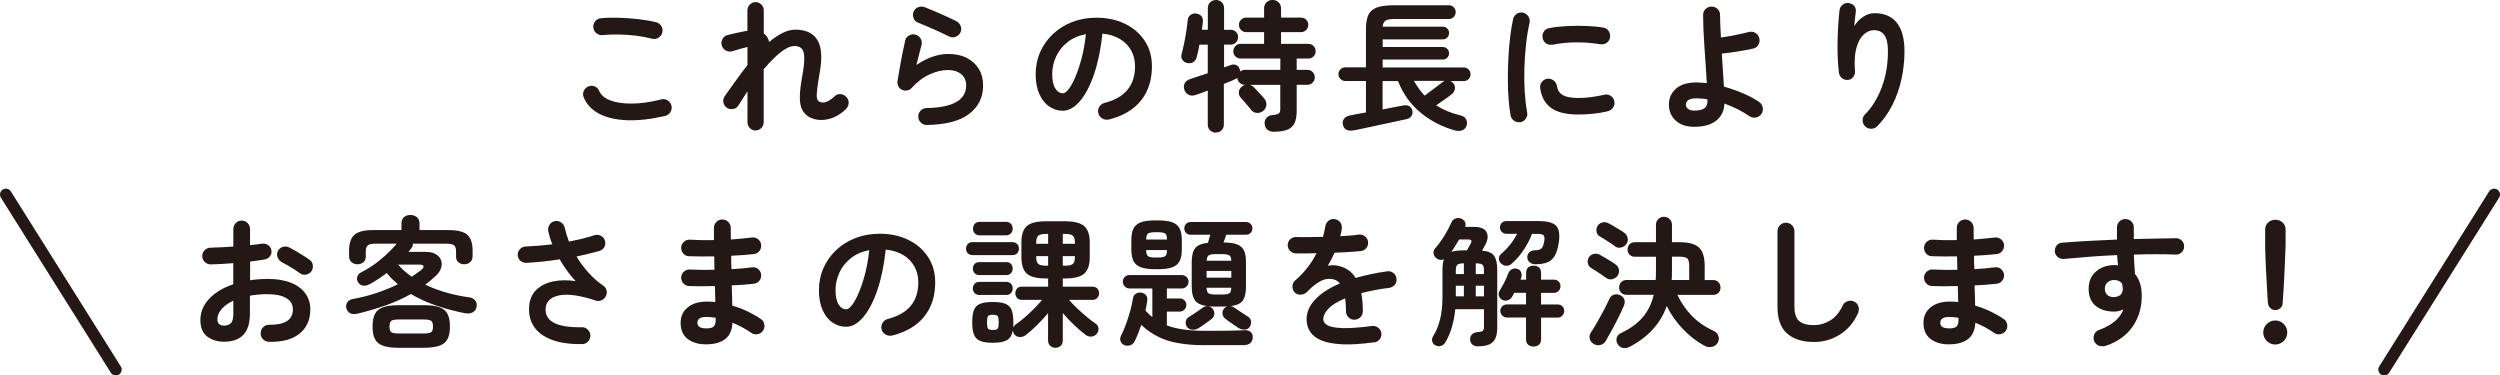 <?xml version="1.0" encoding="UTF-8"?>
<svg id="_レイヤー_2" data-name="レイヤー 2" xmlns="http://www.w3.org/2000/svg" viewBox="0 0 424.83 63.8">
  <defs>
    <style>
      .cls-1 {
        fill: #231815;
        stroke-width: 0px;
      }

      .cls-2 {
        fill: none;
        stroke: #231815;
        stroke-linecap: round;
        stroke-miterlimit: 10;
        stroke-width: 2px;
      }
    </style>
  </defs>
  <g id="_レイヤー_1-2" data-name="レイヤー 1">
    <g>
      <g>
        <path class="cls-1" d="M113.03,19.7c-2.42.56-4.57.8-6.47.73-1.9-.07-3.47-.44-4.73-1.09-1.26-.66-2.13-1.58-2.63-2.78-.16-.37-.16-.74,0-1.1.16-.37.42-.62.79-.77.37-.16.73-.16,1.09,0,.36.16.61.42.76.79.3.69.93,1.22,1.87,1.58s2.16.55,3.64.54c1.48,0,3.16-.24,5.03-.71.38-.1.74-.04,1.08.18s.55.52.65.9c.08.38.02.74-.19,1.08s-.5.55-.89.65ZM110.82,6.58c-.86-.22-1.79-.4-2.77-.52-.98-.12-1.96-.19-2.92-.2-.96-.02-1.86.02-2.69.1-.4.05-.76-.05-1.07-.29s-.49-.56-.54-.96c-.05-.4.05-.76.29-1.07.24-.31.56-.49.96-.54.96-.1,2.02-.12,3.17-.08,1.15.04,2.28.12,3.37.25,1.1.13,2.05.3,2.87.5.38.11.68.33.89.66.21.33.26.68.17,1.07-.08.38-.29.68-.64.9-.34.22-.71.28-1.09.18Z"/>
        <path class="cls-1" d="M128.41,22.18c-.38,0-.71-.14-.98-.41-.27-.27-.41-.6-.41-.98v-5.28c-.27.42-.54.83-.8,1.24-.26.41-.51.8-.73,1.16-.21.34-.51.54-.9.61-.39.07-.75,0-1.07-.2-.32-.22-.52-.53-.59-.92-.07-.39,0-.75.23-1.07.46-.62,1.03-1.41,1.69-2.36.66-.95,1.39-1.92,2.17-2.92v-3.07s-.1.03-.17.04c-.06,0-.13.03-.19.06-.18.03-.43.1-.76.19s-.64.19-.94.28c-.3.09-.5.15-.61.18-.38.08-.74.02-1.08-.19-.34-.21-.55-.51-.65-.91-.08-.38-.01-.74.2-1.08.22-.34.52-.54.9-.62.14-.03.37-.08.67-.16s.63-.14.97-.22c.34-.07.64-.13.88-.18.26-.06.51-.11.77-.14V1.75c0-.38.14-.71.41-.98s.6-.41.98-.41.71.14.98.41c.27.27.41.6.41.98v3.94c.27.18.5.43.67.77.11.19.19.42.24.67.75-.62,1.5-1.13,2.24-1.51.74-.38,1.48-.58,2.22-.58,1.78,0,3.02.59,3.74,1.76.72,1.18.85,3.05.38,5.63-.18,1.02-.3,1.84-.38,2.46-.08.62-.12,1.08-.11,1.4,0,.32.05.54.12.67.07.13.17.23.3.31.37.19.78.2,1.22.04.45-.17.92-.49,1.42-.97.29-.27.63-.38,1.03-.34s.73.22.98.53c.27.3.39.65.35,1.04-.04.39-.2.72-.49,1-.98.93-2.03,1.5-3.17,1.72s-2.16.08-3.07-.42c-.54-.32-.94-.75-1.2-1.3-.26-.54-.38-1.27-.36-2.18s.15-2.07.41-3.48.37-2.48.34-3.2c-.03-.73-.19-1.22-.47-1.49-.28-.26-.68-.4-1.19-.4-.48,0-1.01.18-1.58.53-.58.35-1.17.82-1.79,1.42-.62.59-1.24,1.26-1.86,1.99v9.02c0,.38-.14.71-.41.98s-.6.41-.98.41Z"/>
        <path class="cls-1" d="M157.5,21.24c-.4,0-.74-.14-1.02-.41-.28-.27-.43-.61-.44-1.01,0-.4.14-.74.41-1.02.27-.28.61-.43,1.01-.44,4.48-.08,6.72-1.36,6.72-3.84,0-.82-.28-1.46-.84-1.92-.56-.46-1.3-.7-2.23-.7-1.02,0-2.08.25-3.18.76-1.1.5-2.09,1.26-2.99,2.27-.21.24-.48.39-.8.44-.33.06-.63.01-.9-.13-.27-.13-.47-.33-.6-.61-.13-.28-.17-.57-.12-.88.11-.67.24-1.4.37-2.18.14-.78.28-1.58.44-2.39.16-.81.32-1.56.48-2.24.08-.4.29-.7.64-.9s.71-.25,1.09-.16c.38.1.68.32.89.66s.26.71.17,1.09c-.11.45-.24.96-.4,1.55-.15.58-.31,1.2-.47,1.86,1.84-1.25,3.66-1.87,5.45-1.87,1.18,0,2.22.22,3.1.67.88.45,1.56,1.07,2.05,1.87.49.8.73,1.74.73,2.81,0,2-.78,3.61-2.35,4.82-1.57,1.22-3.97,1.85-7.2,1.9ZM161.34,6.22c-.51-.26-1.09-.53-1.74-.83-.65-.3-1.3-.58-1.94-.86-.65-.28-1.22-.52-1.72-.71-.35-.14-.59-.41-.72-.79-.13-.38-.11-.75.05-1.1.18-.37.45-.61.82-.73.37-.12.74-.11,1.1.04.53.21,1.1.44,1.72.71.62.26,1.24.54,1.86.82s1.19.55,1.7.8c.35.18.6.44.76.8.15.36.16.72.01,1.09-.16.35-.42.61-.79.77-.37.16-.74.16-1.1,0Z"/>
        <path class="cls-1" d="M188.44,20.3c-.4.1-.78.04-1.13-.17-.35-.21-.58-.5-.67-.89-.1-.38-.04-.75.17-1.09s.5-.56.89-.66c1.78-.46,3.08-1.22,3.92-2.26s1.26-2.36,1.26-3.96c0-1.01-.22-1.91-.67-2.71s-1.08-1.45-1.91-1.94-1.81-.8-2.96-.91c-.29,2.69-.77,5.01-1.45,6.97-.68,1.96-1.48,3.47-2.4,4.54-.92,1.06-1.88,1.6-2.89,1.6-.85,0-1.62-.25-2.33-.74s-1.26-1.21-1.67-2.14c-.41-.93-.61-2.04-.61-3.34s.25-2.57.76-3.73,1.22-2.18,2.15-3.06c.93-.88,2.02-1.57,3.28-2.06s2.64-.74,4.14-.74c1.82,0,3.44.35,4.86,1.04s2.53,1.66,3.35,2.9c.82,1.24,1.22,2.68,1.22,4.33,0,2.32-.62,4.25-1.86,5.8s-3.05,2.62-5.44,3.23ZM180.61,15.86c.29,0,.62-.24,1-.73.38-.49.76-1.18,1.14-2.08.38-.9.74-1.96,1.06-3.18.32-1.22.56-2.58.72-4.07-1.25.24-2.3.7-3.14,1.38-.85.68-1.49,1.49-1.92,2.42-.43.94-.66,1.92-.67,2.94,0,1.09.17,1.91.52,2.47.34.56.78.84,1.31.84Z"/>
        <path class="cls-1" d="M206.63,22.54c-.38,0-.71-.12-.98-.37-.27-.25-.41-.58-.41-1v-5.78c-.38.14-.74.28-1.08.41s-.63.23-.89.31c-.5.18-.92.18-1.28,0-.36-.18-.6-.46-.73-.86-.13-.42-.1-.79.07-1.12s.5-.56.96-.71c.8-.26,1.78-.58,2.95-.98v-4.85h-1.42c-.06.4-.14.78-.22,1.15s-.16.69-.24.96c-.11.4-.31.69-.6.86-.29.18-.63.22-1.03.14-.34-.06-.6-.24-.8-.53s-.24-.62-.13-1.01c.14-.51.28-1.11.42-1.79.14-.68.26-1.37.37-2.08.11-.7.19-1.33.24-1.87.03-.38.19-.68.47-.88.28-.2.6-.28.95-.25.37.05.66.19.88.42.22.23.31.56.28.97-.02.21-.04.42-.07.65-.03.22-.06.46-.1.72h1.01V1.39c0-.42.14-.75.41-1.01.27-.26.6-.38.98-.38s.71.13.97.38.4.59.4,1.01v3.67h1.13c.35,0,.65.12.89.36s.36.54.36.89-.12.65-.36.9-.54.37-.89.37h-1.13v3.86c.22-.08.43-.15.61-.2s.36-.12.52-.18c.32-.13.63-.13.92-.01.3.12.5.36.61.73.03.06.06.13.07.19.02.06.02.13.02.19.24-.19.5-.29.79-.29h6.02v-1.92h-6.74c-.35,0-.65-.12-.89-.36-.24-.24-.36-.54-.36-.89s.12-.63.36-.88.54-.37.89-.37h3.98v-1.99h-3.02c-.35,0-.65-.12-.89-.36-.24-.24-.36-.54-.36-.89s.12-.62.36-.86c.24-.24.54-.36.89-.36h3.02v-1.56c0-.43.14-.78.42-1.04.28-.26.62-.4,1.02-.4s.74.13,1.02.4c.28.26.42.61.42,1.04v1.56h3.38c.35,0,.65.12.89.36s.36.53.36.86c0,.35-.12.65-.36.89-.24.24-.54.36-.89.36h-3.38v1.99h4.63c.35,0,.65.12.89.37.24.25.36.54.36.88,0,.35-.12.65-.36.89s-.54.36-.89.36h-1.97v1.92h1.82c.35,0,.65.12.89.37s.36.55.36.9-.12.65-.36.9-.54.37-.89.37h-1.82v4.37c0,.91-.12,1.63-.37,2.15-.25.52-.66.89-1.24,1.12-.58.22-1.36.34-2.35.34-.4,0-.74-.12-1.03-.36s-.44-.58-.46-1.03c-.02-.4.1-.73.35-1s.57-.41.97-.44c.58-.06.94-.16,1.1-.29.16-.13.24-.38.24-.77v-4.08h-5.14c.24.08.45.21.62.38.13.13.31.32.54.56.23.25.47.5.71.76s.42.46.55.62c.27.34.39.7.36,1.09-.03.39-.21.72-.53,1-.3.26-.66.38-1.06.36-.4-.02-.73-.18-.98-.48-.11-.16-.28-.38-.52-.65-.23-.27-.46-.54-.7-.82-.23-.27-.41-.47-.54-.6-.26-.27-.37-.6-.35-.97.02-.38.18-.68.47-.92.14-.14.34-.26.58-.34h-.05c-.34,0-.62-.11-.86-.34-.24-.22-.38-.5-.41-.82-.05.03-.1.07-.17.11-.06.04-.14.08-.22.11-.24.11-.52.24-.85.37-.33.14-.68.28-1.04.42v6.89c0,.42-.13.75-.4,1s-.59.37-.97.37Z"/>
        <path class="cls-1" d="M229.98,22.15c-.46.1-.86.06-1.19-.11s-.53-.48-.61-.95c-.06-.38.03-.71.28-.98.25-.27.58-.44,1-.5.11-.03.42-.1.91-.19.5-.1,1.08-.2,1.75-.31v-5.35h-3.53c-.3,0-.57-.11-.8-.34-.23-.22-.35-.5-.35-.82s.12-.59.35-.82c.23-.22.5-.34.8-.34h3.53v-6.48c0-1.02.14-1.83.41-2.42.27-.59.76-1.02,1.46-1.27.7-.26,1.7-.38,2.98-.38h9.24c.32,0,.59.11.82.34s.34.5.34.82-.11.6-.34.83c-.22.23-.5.35-.82.35h-9.24c-.74,0-1.24.09-1.52.28-.28.18-.44.52-.49,1.02h10.2c.3,0,.56.1.77.31s.31.46.31.77-.1.56-.31.77-.46.31-.77.31h-10.2v1.3h10.2c.3,0,.56.1.77.31s.31.46.31.74c0,.3-.1.56-.31.77s-.46.31-.77.31h-10.2v1.34h13.78c.32,0,.59.11.82.34.22.22.34.5.34.82s-.11.59-.34.82-.5.34-.82.34h-2.26c.21.1.38.22.5.38.22.29.31.61.25.96-.06.35-.22.64-.49.86-.3.24-.72.54-1.25.91-.53.37-1.01.7-1.44,1.01.59.38,1.23.72,1.92,1,.69.28,1.42.52,2.21.71.48.11.8.34.97.68.17.34.19.71.06,1.09-.14.4-.41.66-.79.78s-.79.12-1.22-.01c-2.18-.61-4.11-1.62-5.81-3.02-1.7-1.41-2.97-3.19-3.82-5.35h-2.62v4.82c.88-.18,1.66-.33,2.34-.46.68-.13,1.08-.2,1.19-.22.4-.08.73-.04,1,.12.26.16.44.41.52.74.08.37.03.68-.16.95-.18.26-.47.44-.85.52-.1.02-.36.07-.8.17-.44.1-.98.21-1.62.35s-1.32.28-2.04.44c-.72.16-1.4.31-2.05.44-.65.14-1.2.25-1.64.35-.45.1-.73.15-.84.17ZM242.08,16.25c.27-.21.61-.46,1.02-.76s.8-.59,1.18-.88.66-.5.85-.65c.14-.11.26-.18.34-.22h-5.21c.27.46.56.9.85,1.32s.62.81.97,1.18Z"/>
        <path class="cls-1" d="M258.37,20.76c-.4.06-.76-.02-1.08-.24-.32-.22-.52-.53-.6-.91-.14-.82-.26-1.76-.34-2.84s-.12-2.22-.12-3.42.03-2.41.1-3.62c.06-1.22.16-2.38.3-3.49.14-1.11.3-2.11.49-2.99.08-.38.29-.68.62-.9s.7-.28,1.08-.2c.38.1.68.31.9.64s.28.69.2,1.09c-.26,1.14-.46,2.37-.6,3.7-.14,1.33-.24,2.68-.28,4.04-.04,1.37-.02,2.7.06,3.98s.22,2.46.41,3.52c.08.38,0,.74-.23,1.06-.23.32-.54.52-.92.6ZM268.21,19.46c-2.08,0-3.63-.38-4.64-1.13-1.02-.75-1.63-1.86-1.84-3.31-.06-.38.02-.74.25-1.06.23-.32.55-.51.95-.58.38-.05.74.04,1.06.28.32.23.51.55.58.95.1.69.42,1.2.98,1.54.56.34,1.47.5,2.74.5s2.65-.18,4.34-.55c.38-.1.74-.03,1.08.19.34.22.54.53.62.91s0,.74-.22,1.07-.53.54-.91.64c-.86.21-1.72.35-2.58.43-.86.08-1.66.12-2.41.12ZM263.82,7.58c-.38.08-.74.01-1.07-.2s-.53-.52-.61-.92c-.08-.38-.01-.74.2-1.08.22-.34.52-.54.92-.6.9-.18,1.9-.29,3-.35,1.1-.06,2.2-.06,3.29-.02,1.09.04,2.05.13,2.88.28.4.06.71.26.94.59.22.33.3.69.22,1.09-.06.4-.26.71-.59.92s-.68.29-1.07.23c-1.3-.22-2.64-.33-4.03-.32-1.39,0-2.75.14-4.08.4Z"/>
        <path class="cls-1" d="M287.97,21.55c-1.39,0-2.47-.36-3.23-1.07-.76-.71-1.14-1.62-1.14-2.72s.4-1.96,1.19-2.68,1.96-1.07,3.52-1.07c.27,0,.55.01.84.04.29.02.58.05.89.08-.05-.9-.11-1.87-.18-2.92-.07-1.05-.14-2.1-.22-3.17-.07-1.06-.13-2.07-.17-3.02s-.06-1.78-.06-2.48c0-.4.14-.74.42-1.01.28-.27.62-.41,1.02-.41s.74.14,1.02.41c.28.27.42.61.42,1.01,0,.46.01,1.03.04,1.69.02.66.06,1.38.11,2.15.46-.06.98-.15,1.55-.25.57-.1,1.13-.22,1.69-.34.56-.12,1.06-.24,1.49-.35.4-.11.77-.06,1.12.14s.56.5.66.89c.11.38.07.76-.13,1.12-.2.36-.5.58-.9.66-.78.18-1.66.34-2.64.5-.98.16-1.87.28-2.69.36.06.99.13,1.98.19,2.95.06.98.12,1.86.17,2.66,1.09.3,2.16.68,3.22,1.13,1.06.45,1.98.94,2.78,1.49.32.22.52.54.59.94.07.4,0,.77-.23,1.1-.22.32-.54.52-.94.59-.4.07-.76,0-1.08-.23-1.25-.85-2.66-1.56-4.25-2.14-.06,1.22-.52,2.18-1.38,2.88-.86.7-2.08,1.06-3.68,1.06ZM287.97,18.79c.74,0,1.28-.13,1.64-.38.36-.26.54-.66.54-1.22v-.31c-.32-.06-.64-.11-.96-.13-.32-.02-.64-.04-.96-.04-.61,0-1.05.1-1.33.3s-.42.45-.42.76c0,.29.12.53.37.73s.62.3,1.12.3Z"/>
        <path class="cls-1" d="M316.98,21.5c-.29-.27-.44-.61-.47-1.01-.02-.4.11-.74.4-1.03,1.22-1.23,2.17-2.78,2.87-4.66.7-1.87,1.04-3.91,1.04-6.12,0-1.25-.2-2.15-.6-2.71-.4-.56-.99-.84-1.78-.84-.64,0-1.23.26-1.78.78-.54.52-.95,1.29-1.22,2.32-.27,1.02-.34,2.31-.22,3.86.03.37-.07.7-.3,1-.23.3-.53.46-.9.49-.38.03-.72-.06-1-.29-.28-.22-.45-.52-.52-.89-.11-.83-.18-1.75-.22-2.75s-.04-2-.01-3c.02-1,.07-1.93.13-2.78.06-.86.13-1.56.19-2.12.05-.38.22-.7.53-.94.3-.24.65-.34,1.03-.29.4.05.72.22.95.5.23.29.32.64.25,1.06-.03.29-.08.66-.13,1.1-.06.45-.1.87-.13,1.27.37-.62.86-1.15,1.49-1.57.62-.42,1.27-.64,1.94-.64,1.71,0,2.99.56,3.84,1.67.85,1.11,1.27,2.7,1.27,4.76,0,1.65-.17,3.25-.52,4.81-.34,1.56-.86,3.02-1.54,4.37-.68,1.35-1.53,2.55-2.56,3.59-.27.29-.61.44-1.02.44-.41,0-.76-.12-1.04-.4Z"/>
      </g>
      <g>
        <path class="cls-1" d="M45.72,58.09c-.4-.02-.74-.16-1.02-.44-.28-.28-.41-.62-.4-1.02,0-.42.14-.76.43-1.04.29-.28.63-.41,1.03-.4,1.31.02,2.31-.19,2.99-.62.68-.43,1.02-1.09,1.02-1.97s-.37-1.5-1.12-1.94-1.8-.67-3.18-.67c-.54,0-1.06.02-1.56.07-.5.05-.98.11-1.44.19v3.02c0,1.65-.38,2.86-1.13,3.64-.75.78-1.84,1.16-3.26,1.16-1.15,0-2.11-.3-2.88-.89-.77-.59-1.15-1.54-1.15-2.83s.5-2.52,1.5-3.58c1-1.06,2.36-1.88,4.09-2.47v-3.58c-.69.06-1.36.11-2,.14-.65.03-1.25.06-1.81.07-.4,0-.74-.14-1.03-.41s-.43-.61-.43-1.01.14-.74.42-1.01c.28-.27.62-.41,1.02-.41.56-.02,1.17-.04,1.82-.07.66-.03,1.33-.07,2.02-.12v-2.95c0-.42.14-.76.41-1.04.27-.28.61-.42,1.01-.42s.74.14,1.01.42c.27.28.41.63.41,1.04v2.71c.37-.03.71-.07,1.03-.12.32-.05.63-.09.94-.12.4-.06.76,0,1.08.22s.51.51.58.91c.06.4-.02.74-.26,1.03-.24.29-.56.46-.96.53-.34.06-.71.12-1.12.17s-.84.1-1.28.17v3.17c.96-.14,1.98-.22,3.05-.22,1.47,0,2.74.21,3.82.62,1.07.42,1.9,1.01,2.48,1.79s.88,1.7.88,2.77c0,1.78-.62,3.15-1.85,4.13-1.23.98-2.94,1.43-5.14,1.37ZM38.09,55.33c.48,0,.86-.14,1.14-.41.28-.27.42-.82.42-1.66v-2.16c-.86.4-1.53.88-2,1.43-.47.55-.71,1.12-.71,1.72,0,.72.38,1.08,1.15,1.08ZM50.95,46.42c-.26-.19-.57-.4-.94-.64-.37-.23-.74-.46-1.1-.67s-.69-.39-.96-.52c-.35-.18-.6-.45-.76-.82s-.15-.73.01-1.08c.19-.38.48-.63.85-.74.38-.11.74-.08,1.09.1.34.16.72.37,1.15.62.43.26.86.52,1.28.78.42.26.77.5,1.04.71.32.22.5.53.55.91s-.04.74-.26,1.06c-.24.3-.55.48-.92.54-.38.06-.72-.03-1.04-.25Z"/>
        <path class="cls-1" d="M60.63,53.31c-.46.11-.85.08-1.15-.1-.3-.18-.51-.44-.62-.79-.1-.37-.05-.71.14-1.02.19-.31.51-.51.96-.59,1.34-.24,2.67-.58,3.97-1.01,1.3-.43,2.53-.93,3.68-1.49-.35-.3-.68-.61-1-.92s-.6-.64-.88-1c-.46.35-.94.69-1.44,1.02-.5.33-1,.63-1.51.9-.32.18-.66.25-1.03.23-.37-.02-.66-.21-.89-.56-.21-.32-.26-.64-.14-.97.11-.33.33-.57.65-.73,1.18-.59,2.3-1.33,3.36-2.22,1.06-.89,1.95-1.77,2.69-2.65h-3.7c-.59,0-1,.1-1.22.29-.22.19-.34.52-.34.98v.91c0,.43-.14.76-.42.98-.28.22-.61.34-1,.34s-.74-.12-1.01-.37c-.27-.25-.41-.58-.41-1v-.94c0-1.28.31-2.18.92-2.71.62-.53,1.66-.79,3.13-.79h4.85v-1.13c0-.46.15-.82.44-1.07s.66-.37,1.09-.37.78.12,1.08.37.46.6.46,1.07v1.13h4.97c1.49,0,2.54.26,3.14.79.61.53.91,1.43.91,2.71v.94c0,.42-.14.75-.41,1-.27.25-.61.37-1.01.37s-.71-.11-.98-.34c-.27-.22-.41-.55-.41-.98v-.91c0-.46-.11-.79-.34-.98-.22-.19-.64-.29-1.25-.29h-5.74c0,.13-.02.25-.05.37s-.09.24-.17.35c-.18.24-.35.46-.53.67h2.88c.74,0,1.32.13,1.76.4.44.26.74.6.89,1.01.15.41.16.84.01,1.31-.14.46-.43.9-.86,1.32-.59.54-1.2,1.06-1.82,1.54,1.14.54,2.35,1,3.64,1.36,1.29.36,2.6.63,3.92.8.37.06.67.24.91.52.24.28.32.64.24,1.07-.08.45-.3.76-.66.95-.36.18-.77.24-1.24.16-1.66-.32-3.29-.75-4.87-1.28-1.58-.54-3.05-1.2-4.39-2-1.33.75-2.76,1.4-4.3,1.94-1.54.54-3.18,1.02-4.94,1.44ZM67.75,59.1c-1.1,0-1.98-.11-2.63-.34-.65-.22-1.11-.6-1.39-1.12-.28-.52-.42-1.24-.42-2.15s.14-1.63.42-2.16c.28-.53.74-.9,1.39-1.13.65-.22,1.52-.34,2.63-.34h4.25c1.12,0,2,.11,2.65.34.65.22,1.11.6,1.39,1.13.28.53.42,1.25.42,2.16s-.14,1.63-.42,2.15c-.28.52-.74.89-1.39,1.12-.65.22-1.53.34-2.65.34h-4.25ZM67.75,56.67h4.25c.66,0,1.08-.08,1.28-.23.2-.15.3-.47.3-.95s-.1-.82-.3-.97c-.2-.15-.63-.23-1.28-.23h-4.25c-.64,0-1.06.08-1.26.23-.2.15-.3.48-.3.97s.1.8.3.95c.2.15.62.23,1.26.23ZM69.96,47.02c.27-.18.54-.36.8-.54.26-.18.52-.37.76-.56.37-.29.52-.52.44-.7-.07-.18-.33-.26-.78-.26h-3.53c.32.38.67.74,1.06,1.08s.8.66,1.25.98Z"/>
        <path class="cls-1" d="M98.91,58.47c-2.06.03-3.78-.21-5.15-.73-1.37-.52-2.37-1.26-3.01-2.22s-.92-2.09-.84-3.38c.08-1.2.48-2.16,1.21-2.87.73-.71,1.68-1.19,2.84-1.44s2.46-.27,3.86-.06c-.45-.46-.91-1.02-1.38-1.66-.47-.64-.92-1.32-1.33-2.04-.94.14-1.89.27-2.84.37-.95.1-1.88.18-2.8.23-.4.02-.74-.1-1.03-.35s-.44-.57-.46-.97c-.02-.4.11-.74.38-1.02.27-.28.61-.43,1.01-.44.7-.03,1.44-.08,2.2-.14.76-.06,1.52-.14,2.29-.24-.16-.38-.3-.76-.41-1.14s-.21-.74-.29-1.09c-.06-.38,0-.74.22-1.08s.5-.54.89-.62c.4-.08.76,0,1.09.22.33.22.53.53.61.91.18.78.42,1.57.72,2.35.78-.16,1.54-.33,2.27-.5.73-.18,1.4-.37,2.03-.58.37-.13.73-.1,1.09.07.36.18.6.45.71.82.13.38.1.74-.08,1.08-.18.34-.47.57-.85.7-.59.16-1.21.32-1.86.48-.65.16-1.32.31-2.03.46.59.98,1.27,1.89,2.04,2.75.77.86,1.59,1.58,2.47,2.17.3.21.5.48.59.82s.05.66-.11.98-.4.56-.72.71-.65.17-.98.06c-2.66-.88-4.72-1.18-6.2-.89-1.48.29-2.26,1.03-2.34,2.23-.14,2.19,1.9,3.26,6.14,3.19.4-.02.74.12,1.02.4s.43.62.44,1.02c0,.4-.14.74-.41,1.02-.27.28-.61.43-1.01.44Z"/>
        <path class="cls-1" d="M120.03,58.52c-1.31,0-2.37-.31-3.17-.92-.8-.62-1.2-1.53-1.2-2.75,0-1.09.4-1.96,1.21-2.62.81-.66,1.89-.98,3.25-.98.48,0,.96.02,1.44.07l-.07-2.71c-1.66.05-3.14.05-4.42,0-.4-.03-.72-.2-.97-.49s-.36-.64-.35-1.02c.03-.38.2-.7.49-.96.3-.26.64-.37,1.02-.34.61.03,1.27.05,1.98.06s1.44,0,2.17-.01c-.02-.38-.02-.77-.02-1.15s0-.76-.02-1.13c-.78.02-1.54.02-2.28.01-.74,0-1.41-.02-2.02-.04-.4-.02-.72-.17-.97-.47s-.36-.64-.35-1.04c.03-.38.2-.7.49-.96s.64-.37,1.02-.34c1.18.08,2.54.1,4.06.07v-2.06c0-.4.14-.74.41-1.02.27-.28.61-.42,1.01-.42s.74.14,1.02.42c.28.28.42.62.42,1.02v.92c0,.33,0,.68.02,1.04.66-.05,1.29-.1,1.9-.16.61-.06,1.16-.12,1.66-.18.38-.05.73.04,1.04.28.31.23.49.54.54.92.05.4-.04.76-.28,1.07-.23.31-.54.49-.92.54-.56.06-1.17.12-1.84.17-.66.05-1.35.09-2.05.12,0,.37,0,.74.01,1.13,0,.38.02.77.04,1.15.64-.03,1.25-.08,1.84-.13.58-.06,1.12-.12,1.62-.18.38-.06.73.02,1.04.26.31.24.49.55.54.94.05.38-.04.73-.28,1.04-.23.31-.54.49-.92.54-.54.06-1.14.12-1.78.17-.64.05-1.31.09-2.02.12.03.64.05,1.25.06,1.82s.02,1.11.04,1.61c.93.27,1.81.61,2.64,1.01.83.4,1.57.82,2.21,1.27.32.21.52.51.59.91.07.4,0,.76-.23,1.08-.22.32-.53.52-.92.59-.39.07-.75,0-1.07-.23-.45-.32-.94-.63-1.49-.92-.54-.3-1.11-.56-1.7-.8-.06,1.26-.48,2.19-1.25,2.78-.77.59-1.83.89-3.19.89ZM120,55.81c.66,0,1.09-.12,1.3-.35.21-.23.31-.56.31-1v-.46c-.54-.1-1.08-.14-1.61-.14s-.89.09-1.13.26c-.24.18-.36.42-.36.72,0,.64.5.96,1.49.96Z"/>
        <path class="cls-1" d="M151.61,57.01c-.4.1-.78.04-1.13-.17-.35-.21-.58-.5-.67-.89-.1-.38-.04-.75.17-1.09s.5-.56.89-.66c1.78-.46,3.08-1.22,3.92-2.26s1.26-2.36,1.26-3.96c0-1.01-.22-1.91-.67-2.71s-1.08-1.45-1.91-1.94-1.81-.8-2.96-.91c-.29,2.69-.77,5.01-1.45,6.97-.68,1.96-1.48,3.47-2.4,4.54-.92,1.06-1.88,1.6-2.89,1.6-.85,0-1.62-.25-2.33-.74s-1.26-1.21-1.67-2.14c-.41-.93-.61-2.04-.61-3.34s.25-2.57.76-3.73,1.22-2.18,2.15-3.06c.93-.88,2.02-1.57,3.28-2.06s2.64-.74,4.14-.74c1.82,0,3.44.35,4.86,1.04s2.53,1.66,3.35,2.9c.82,1.24,1.22,2.68,1.22,4.33,0,2.32-.62,4.25-1.86,5.8s-3.05,2.62-5.44,3.23ZM143.79,52.57c.29,0,.62-.24,1-.73.38-.49.76-1.18,1.14-2.08.38-.9.74-1.96,1.06-3.18.32-1.22.56-2.58.72-4.07-1.25.24-2.3.7-3.14,1.38-.85.68-1.49,1.49-1.92,2.42-.43.94-.66,1.92-.67,2.94,0,1.09.17,1.91.52,2.47.34.56.78.84,1.31.84Z"/>
        <path class="cls-1" d="M165.27,43.35c-.35,0-.62-.11-.82-.32-.19-.22-.29-.48-.29-.78s.1-.56.29-.78c.19-.22.46-.32.82-.32h6.77c.35,0,.62.11.82.32.19.22.29.48.29.78s-.1.56-.29.78c-.19.22-.46.32-.82.32h-6.77ZM179.35,59.1c-.35,0-.65-.11-.89-.34-.24-.22-.36-.53-.36-.91v-4.63c-.59.7-1.23,1.39-1.91,2.06s-1.32,1.23-1.91,1.68c-.3.22-.64.33-1.02.31-.38-.02-.68-.17-.9-.46-.14-.21-.23-.42-.26-.65-.13.78-.45,1.33-.97,1.63-.52.3-1.32.46-2.41.46-.91,0-1.62-.1-2.14-.31-.51-.21-.87-.56-1.07-1.07-.2-.5-.3-1.2-.3-2.1s.1-1.62.3-2.11c.2-.5.56-.84,1.07-1.04.51-.2,1.22-.3,2.14-.3s1.62.1,2.12.3.86.55,1.06,1.04.3,1.2.3,2.11v.47c0,.15,0,.29-.02.42.06-.19.2-.37.41-.53.48-.32,1-.72,1.55-1.2.55-.48,1.09-.98,1.61-1.51.52-.53.96-1.02,1.33-1.46h-3.43c-.35,0-.62-.11-.82-.34-.19-.22-.29-.49-.29-.79,0-.32.1-.59.29-.8.19-.22.46-.32.82-.32h4.46v-1.39h-.34c-1.55,0-2.64-.27-3.26-.8-.62-.54-.94-1.47-.94-2.8v-2.52c0-1.33.31-2.26.94-2.8s1.71-.8,3.26-.8h3.19c1.54,0,2.62.27,3.26.8.64.54.96,1.47.96,2.8v2.52c0,1.33-.32,2.26-.96,2.8-.64.54-1.73.8-3.26.8h-.36v1.39h5.04c.35,0,.63.11.83.32.2.22.3.48.3.8,0,.3-.1.57-.3.79-.2.22-.48.34-.83.34h-3.98c.37.43.82.9,1.34,1.4.53.5,1.07.99,1.63,1.45.56.46,1.07.86,1.54,1.18.29.18.45.43.49.77s-.04.64-.25.91c-.22.3-.52.48-.89.52-.37.04-.71-.05-1.03-.28-.62-.46-1.28-1.03-1.98-1.69-.7-.66-1.33-1.34-1.91-2.03v4.66c0,.38-.12.69-.36.91-.24.22-.54.34-.89.34ZM166.42,46.74c-.34,0-.6-.11-.8-.32s-.3-.48-.3-.78.1-.58.3-.79c.2-.21.47-.31.8-.31h4.56c.35,0,.62.1.82.31.19.21.29.47.29.79s-.1.56-.29.78c-.19.22-.46.32-.82.32h-4.56ZM166.42,50.12c-.34,0-.6-.11-.8-.32s-.3-.48-.3-.78.1-.59.3-.8.47-.32.8-.32h4.56c.35,0,.62.11.82.32.19.22.29.48.29.8s-.1.56-.29.78c-.19.22-.46.32-.82.32h-4.56ZM166.47,39.99c-.35,0-.63-.11-.83-.34-.2-.22-.3-.49-.3-.79,0-.32.1-.59.3-.82.2-.22.48-.34.83-.34h4.49c.35,0,.63.11.83.34.2.22.3.5.3.82,0,.3-.1.57-.3.79s-.48.34-.83.34h-4.49ZM168.72,56.07c.43,0,.7-.07.82-.22.11-.14.17-.5.17-1.08s-.06-.91-.17-1.06c-.11-.14-.38-.22-.82-.22s-.7.07-.82.22c-.11.14-.17.5-.17,1.06s.06.94.17,1.08c.11.14.38.22.82.22ZM176.09,41.43h2.02v-1.68h-.34c-.66,0-1.1.1-1.33.3-.23.2-.35.58-.35,1.14v.24ZM177.77,45.15h.34v-1.63h-2.02v.19c0,.56.12.94.35,1.14.23.2.68.3,1.33.3ZM180.6,41.43h2.06v-.24c0-.56-.12-.94-.36-1.14-.24-.2-.69-.3-1.34-.3h-.36v1.68ZM180.6,45.15h.36c.66,0,1.1-.1,1.34-.3.24-.2.36-.58.36-1.14v-.19h-2.06v1.63Z"/>
        <path class="cls-1" d="M204.67,58.66c-1.66,0-3.14-.12-4.44-.35-1.3-.23-2.46-.6-3.48-1.12-1.02-.51-1.96-1.18-2.81-1.99-.34,1.02-.71,1.96-1.13,2.81-.16.32-.41.54-.76.66s-.68.11-1.02-.04c-.32-.14-.53-.37-.62-.68-.1-.31-.06-.62.1-.92.3-.59.59-1.26.85-1.99.26-.74.5-1.48.71-2.24.21-.76.36-1.46.46-2.1.05-.37.21-.63.49-.79s.58-.22.9-.19c.35.05.62.19.82.43.19.24.26.53.22.86-.03.29-.08.58-.13.86-.06.29-.12.58-.18.89.18.21.36.4.56.59.2.18.4.36.61.54v-4.87h-3.89c-.3,0-.57-.11-.79-.34-.22-.22-.34-.5-.34-.82s.11-.59.34-.8c.22-.22.49-.32.79-.32h8.88c.32,0,.59.11.82.32.22.22.34.48.34.8s-.11.59-.34.82-.5.34-.82.34h-2.52v1.7h2.21c.3,0,.56.11.78.32.22.22.32.48.32.78s-.11.57-.32.79c-.22.22-.48.34-.78.34h-2.21v2.35c1.58.61,3.71.91,6.38.91h1.67c.65,0,1.31,0,1.99-.01.68,0,1.3-.02,1.87-.04.57-.02,1-.03,1.28-.05.42-.02.76.08,1.03.29.27.21.39.54.36.98-.05.85-.58,1.27-1.61,1.27h-6.6ZM196.35,45.75c-1.04,0-1.86-.11-2.46-.32-.6-.22-1.02-.57-1.27-1.07-.25-.5-.37-1.15-.37-1.97v-1.58c0-.83.12-1.49.37-1.98.25-.49.67-.84,1.27-1.06.6-.22,1.42-.32,2.46-.32h.38c1.04,0,1.86.11,2.46.32.6.22,1.02.57,1.27,1.06s.37,1.15.37,1.98v1.58c0,.82-.12,1.47-.37,1.97s-.67.85-1.27,1.07c-.6.22-1.42.32-2.46.32h-.38ZM194.76,40.71h3.55c0-.53-.1-.87-.3-1.02s-.63-.23-1.28-.23h-.38c-.66,0-1.08.08-1.27.23-.19.15-.3.49-.31,1.02ZM196.35,43.76h.38c.66,0,1.08-.08,1.28-.24s.3-.5.3-1.03h-3.55c.02.53.12.87.31,1.03.19.16.62.24,1.27.24ZM203.69,55.74c-.3.21-.66.3-1.06.29-.4-.02-.71-.18-.94-.5-.18-.29-.24-.6-.18-.92.06-.33.24-.58.54-.76.19-.11.44-.26.73-.46.3-.19.59-.39.89-.6s.53-.38.71-.5c.27-.21.57-.3.89-.26-1.07-.13-1.8-.44-2.18-.95s-.58-1.29-.58-2.36v-4.18c0-1.07.19-1.86.58-2.36s1.11-.81,2.18-.92c.06-.22.13-.46.2-.71.07-.25.14-.47.2-.66h-3.34c-.3,0-.56-.1-.77-.31-.21-.21-.31-.46-.31-.77s.1-.56.31-.77c.21-.21.46-.31.77-.31h9.41c.3,0,.56.1.77.31s.31.46.31.77-.1.56-.31.77-.46.31-.77.31h-3.36c-.06.18-.14.39-.22.64s-.16.47-.24.66c1.02.02,1.81.14,2.35.36s.92.58,1.14,1.06c.22.48.32,1.13.32,1.94v4.18c0,1.04-.18,1.82-.53,2.33s-1.04.83-2.06.96c.22.03.42.11.58.24.19.13.43.29.72.48.29.19.58.38.88.58.3.19.54.35.73.48.29.16.46.41.53.74.06.34,0,.65-.17.94-.21.34-.51.51-.9.53-.39.02-.75-.08-1.07-.29-.19-.13-.43-.29-.72-.48-.29-.19-.58-.39-.86-.6s-.52-.38-.7-.53c-.26-.22-.4-.5-.42-.84s.07-.62.28-.86c.14-.14.31-.26.5-.34-.13.02-.27.02-.42.02h-1.48c-.24,0-.47,0-.68-.01-.22,0-.41-.02-.59-.04.29.05.53.19.72.43.21.26.3.54.29.86-.02.32-.15.59-.41.82-.18.14-.4.32-.68.52-.28.2-.56.4-.85.6s-.54.36-.74.49ZM205.04,44.31h4.2c-.02-.46-.12-.77-.32-.91-.2-.14-.62-.22-1.26-.22h-1.01c-.64,0-1.06.07-1.26.22-.2.14-.32.45-.35.91ZM205.04,47.19h4.2v-1.15h-4.2v1.15ZM206.64,50.05h1.01c.64,0,1.06-.07,1.26-.2.2-.14.31-.45.32-.95h-4.2c.02.5.13.81.34.95.21.14.63.2,1.27.2Z"/>
        <path class="cls-1" d="M233.52,58.16c-2.14.3-3.95.42-5.42.35-1.47-.07-2.65-.29-3.54-.66-.89-.37-1.53-.86-1.93-1.48s-.6-1.32-.6-2.1c0-1.2.48-2.32,1.45-3.36.97-1.04,2.37-1.95,4.21-2.74-.26-.32-.57-.54-.94-.65-.8-.24-1.59-.15-2.36.26-.78.42-1.53,1.02-2.27,1.82-.27.29-.63.44-1.07.47-.44.02-.8-.11-1.07-.4-.26-.3-.37-.66-.35-1.06.02-.4.19-.73.49-.98.78-.67,1.48-1.4,2.08-2.18.6-.78,1.11-1.59,1.52-2.42-.69.02-1.33.03-1.93.04-.6,0-1.12,0-1.55-.01-.4,0-.74-.14-1.01-.42-.27-.28-.41-.62-.41-1.02.02-.4.17-.73.46-.98.29-.25.63-.38,1.03-.36.56.02,1.24.02,2.03.01.79,0,1.62-.02,2.48-.04.08-.3.15-.6.22-.89.06-.29.12-.58.17-.86.06-.4.24-.72.53-.97s.63-.35,1.03-.3c.4.05.72.22.96.53.24.3.34.66.29,1.06-.02.21-.05.42-.1.65-.05.22-.1.45-.17.67.61-.03,1.18-.07,1.7-.11.53-.04,1-.09,1.42-.16.4-.05.76.04,1.07.28.31.23.49.55.54.95.05.4-.05.75-.3,1.06s-.56.47-.95.5c-.59.06-1.27.12-2.04.17s-1.57.09-2.4.12c-.35.78-.74,1.52-1.15,2.21.38-.08.75-.11,1.1-.08.35.02.69.08,1.01.18.48.13.95.35,1.4.66.46.31.86.75,1.21,1.31.78-.22,1.62-.43,2.51-.62.89-.19,1.83-.36,2.82-.5.38-.06.74.02,1.06.25.32.23.5.55.55.95.06.4-.02.75-.26,1.06-.24.3-.56.49-.96.55-.93.11-1.78.24-2.57.4-.78.15-1.51.32-2.18.49.08.43.14.9.19,1.42s.07,1.06.07,1.66c0,.4-.14.74-.42,1.02s-.62.42-1.02.42-.74-.14-1.01-.42c-.27-.28-.41-.62-.41-1.02,0-.82-.05-1.54-.14-2.18-1.31.54-2.26,1.12-2.84,1.74s-.88,1.21-.88,1.79c0,.43.26.78.77,1.06.51.27,1.37.42,2.57.46,1.2.03,2.84-.09,4.92-.36.38-.05.74.04,1.06.28.32.23.5.55.55.95.05.38-.05.73-.29,1.03-.24.3-.55.49-.94.55Z"/>
        <path class="cls-1" d="M251.14,58.86c-.4,0-.72-.11-.96-.34-.24-.22-.36-.52-.36-.89,0-.34.11-.61.34-.82.22-.21.51-.33.86-.36.46-.03.77-.1.92-.2.15-.1.23-.35.23-.73v-2.98h-4.87c-.24,2.32-.82,4.22-1.73,5.69-.18.29-.42.48-.74.56s-.62.05-.91-.11c-.29-.14-.47-.37-.54-.67-.07-.3-.03-.58.13-.84.51-.8.91-1.75,1.19-2.84s.42-2.4.42-3.9v-4.54c0-.77.08-1.37.24-1.8-.21.06-.42.08-.64.06-.22-.02-.41-.1-.59-.23-.3-.22-.48-.51-.52-.85s.04-.63.25-.85c.53-.59,1.04-1.29,1.55-2.1.5-.81.9-1.56,1.19-2.24.14-.37.38-.62.71-.74.33-.13.65-.13.97,0,.3.11.52.3.66.55s.15.54.04.86h1.44c1.17,0,1.9.3,2.2.91.3.61.22,1.33-.23,2.16-.11.21-.21.39-.3.54-.09.15-.17.29-.25.42,1.02.1,1.71.39,2.06.89.35.5.53,1.3.53,2.42v9.77c0,1.17-.25,1.99-.76,2.47-.5.48-1.35.72-2.53.72ZM246.65,42.8c.27-.1.58-.16.94-.2.35-.04.76-.06,1.22-.06h.48c.13-.22.25-.46.38-.7.13-.24.22-.4.26-.48.24-.45.1-.67-.43-.67h-1.54c-.21.35-.42.71-.65,1.08-.22.37-.45.71-.67,1.03ZM247.39,46.57h1.37v-1.82c-.54,0-.91.08-1.09.23-.18.15-.28.46-.28.92v.67ZM247.39,50.36h1.37v-1.8h-1.37v1.8ZM250.78,46.57h1.39v-.67c0-.46-.09-.77-.26-.92-.18-.15-.55-.23-1.13-.23v1.82ZM250.78,50.36h1.39v-1.8h-1.39v1.8ZM260.59,58.88c-.38,0-.69-.1-.92-.31-.23-.21-.35-.52-.35-.94v-3.67h-3.24c-.3,0-.57-.11-.79-.34-.22-.22-.34-.49-.34-.79,0-.32.11-.58.34-.79.22-.21.49-.31.79-.31h3.24v-1.97h-1.99c-.06.11-.13.22-.19.34-.06.11-.13.22-.19.34-.18.29-.42.48-.74.59-.32.1-.63.08-.94-.08-.27-.14-.46-.37-.55-.67-.1-.3-.06-.58.1-.84.27-.45.54-.94.82-1.46.27-.53.49-1.03.65-1.51.13-.32.33-.56.61-.71.28-.15.58-.18.9-.08.32.08.54.26.67.55.13.29.14.59.05.91-.02.06-.04.13-.06.19-.02.06-.05.13-.08.19h.96v-1.15c0-.42.12-.72.35-.92.23-.2.54-.3.92-.3s.67.1.91.3c.24.2.36.51.36.92v1.15h2.18c.32,0,.59.11.8.32s.32.48.32.8-.11.57-.32.79c-.22.22-.48.34-.8.34h-2.18v1.97h2.83c.32,0,.58.1.79.31s.31.47.31.79c0,.3-.1.57-.31.79-.21.22-.47.34-.79.34h-2.83v3.67c0,.42-.12.73-.36.94-.24.21-.54.31-.91.31ZM260.86,44.91c-.35,0-.66-.11-.92-.34-.26-.22-.4-.51-.4-.86s.12-.64.36-.85.52-.32.84-.32c.51,0,.89-.09,1.13-.26.24-.18.42-.58.53-1.2.1-.54.07-.9-.08-1.08s-.52-.26-1.12-.26h-.86c-.34.91-.82,1.83-1.44,2.76s-1.31,1.71-2.06,2.35c-.29.24-.6.34-.94.31s-.63-.18-.89-.46c-.22-.24-.32-.51-.3-.82.02-.3.16-.56.42-.77.51-.42,1.01-.94,1.5-1.56.49-.62.88-1.23,1.19-1.82h-1.85c-.3,0-.56-.11-.77-.32s-.31-.47-.31-.76c0-.3.1-.56.31-.77s.46-.31.77-.31h5.45c1.52,0,2.53.27,3.02.8s.65,1.45.46,2.75c-.14,1.02-.38,1.81-.7,2.35-.32.54-.75.92-1.3,1.13-.54.21-1.22.31-2.04.31Z"/>
        <path class="cls-1" d="M272.96,47.24c-.19-.14-.44-.32-.76-.53-.31-.21-.63-.42-.96-.64-.33-.22-.6-.39-.83-.52-.3-.18-.5-.43-.58-.77s-.04-.66.12-.96c.18-.32.44-.54.8-.65.36-.11.72-.08,1.07.1.22.11.51.27.85.48.34.21.68.42,1.02.62.34.21.6.38.79.53.34.21.54.5.62.89s0,.74-.22,1.06c-.22.3-.52.5-.9.59s-.72.02-1.04-.2ZM270.75,58.4c-.35-.24-.56-.54-.62-.91-.06-.37.02-.72.26-1.06.34-.51.7-1.11,1.09-1.79.39-.68.77-1.37,1.13-2.06.36-.7.65-1.3.88-1.81.14-.34.39-.56.74-.68.35-.12.7-.1,1.06.06.37.16.61.4.73.73s.09.69-.08,1.09c-.22.54-.52,1.18-.88,1.91-.36.73-.74,1.45-1.13,2.17-.39.72-.75,1.35-1.07,1.9-.21.35-.52.58-.92.68-.41.1-.8.03-1.19-.23ZM274.44,41.84c-.19-.14-.45-.32-.77-.53s-.64-.42-.96-.62-.6-.38-.84-.5c-.3-.18-.49-.43-.56-.77-.07-.34-.03-.66.13-.98.18-.3.44-.51.8-.62.36-.11.71-.08,1.04.1.24.11.53.27.88.48.34.21.68.41,1.02.61.34.2.6.37.79.52.34.22.54.52.62.9s0,.72-.22,1.04c-.22.3-.52.5-.9.59-.38.09-.72.02-1.04-.2ZM276.89,58.95c-.35.19-.72.25-1.12.17-.39-.08-.7-.32-.92-.72-.18-.35-.21-.7-.11-1.04.1-.34.36-.6.76-.78,1.57-.75,2.79-1.65,3.67-2.69.88-1.04,1.5-2.3,1.85-3.79h-4.61c-.38,0-.69-.12-.92-.36-.23-.24-.35-.54-.35-.89s.12-.65.35-.9c.23-.25.54-.37.92-.37h4.94c.02-.22.03-.45.04-.68,0-.23.01-.48.01-.73v-2.54h-3.58c-.38,0-.69-.12-.91-.36-.22-.24-.34-.53-.34-.86s.11-.65.34-.89c.22-.24.53-.36.91-.36h3.58v-2.93c0-.42.13-.75.4-1.01s.58-.38.95-.38.71.13.97.38c.26.26.4.59.4,1.01v2.93h1.34c1.52,0,2.6.3,3.25.9.65.6.97,1.64.97,3.13v2.4h1.44c.38,0,.69.12.91.37.22.25.34.55.34.9s-.11.65-.34.89c-.22.24-.53.36-.91.36h-6.07c.61,1.3,1.4,2.46,2.39,3.5.98,1.04,2.22,1.9,3.71,2.59.43.19.72.48.85.88.14.39.11.76-.08,1.12-.21.38-.52.63-.95.73-.42.1-.83.06-1.21-.13-1.36-.7-2.61-1.66-3.76-2.86-1.14-1.2-2.07-2.51-2.77-3.94-.51,1.46-1.28,2.76-2.32,3.92s-2.37,2.17-4.02,3.04ZM284.07,47.58h2.98v-2.38c0-.64-.1-1.06-.31-1.27-.21-.21-.67-.31-1.37-.31h-1.25v2.54c0,.24,0,.48-.01.72,0,.24-.02.47-.04.7Z"/>
        <path class="cls-1" d="M308.21,58.11c-1.92,0-3.43-.48-4.52-1.43-1.1-.95-1.64-2.48-1.64-4.6v-12.79c0-.4.14-.74.42-1.02.28-.28.62-.42,1.02-.42s.74.14,1.02.42c.28.28.42.62.42,1.02v12.79c0,1.18.27,2.01.8,2.47s1.36.7,2.48.7c.99,0,1.92-.26,2.8-.79.87-.53,1.58-1.38,2.12-2.54.18-.37.46-.62.84-.74.38-.13.75-.1,1.1.07.37.16.61.43.73.82.12.38.1.76-.06,1.13-.7,1.58-1.73,2.8-3.08,3.65-1.35.85-2.84,1.27-4.45,1.27Z"/>
        <path class="cls-1" d="M331.23,58.52c-1.31,0-2.37-.31-3.17-.92-.8-.62-1.2-1.53-1.2-2.75,0-1.09.4-1.96,1.21-2.62.81-.66,1.89-.98,3.25-.98.48,0,.96.02,1.44.07l-.07-2.71c-1.66.05-3.14.05-4.42,0-.4-.03-.72-.2-.97-.49s-.36-.64-.35-1.02c.03-.38.2-.7.49-.96.3-.26.64-.37,1.02-.34.61.03,1.27.05,1.98.06s1.44,0,2.17-.01c-.02-.38-.02-.77-.02-1.15s0-.76-.02-1.13c-.78.02-1.54.02-2.28.01-.74,0-1.41-.02-2.02-.04-.4-.02-.72-.17-.97-.47s-.36-.64-.35-1.04c.03-.38.2-.7.49-.96s.64-.37,1.02-.34c1.18.08,2.54.1,4.06.07v-2.06c0-.4.14-.74.41-1.02.27-.28.61-.42,1.01-.42s.74.14,1.02.42c.28.28.42.62.42,1.02v.92c0,.33,0,.68.02,1.04.66-.05,1.29-.1,1.9-.16.61-.06,1.16-.12,1.66-.18.38-.05.73.04,1.04.28.31.23.49.54.54.92.05.4-.04.76-.28,1.07-.23.31-.54.49-.92.54-.56.06-1.17.12-1.84.17-.66.05-1.35.09-2.05.12,0,.37,0,.74.01,1.13,0,.38.02.77.04,1.15.64-.03,1.25-.08,1.84-.13.58-.06,1.12-.12,1.62-.18.38-.06.73.02,1.04.26.31.24.49.55.54.94.05.38-.04.73-.28,1.04-.23.31-.54.49-.92.54-.54.06-1.14.12-1.78.17-.64.05-1.31.09-2.02.12.03.64.05,1.25.06,1.82s.02,1.11.04,1.61c.93.27,1.81.61,2.64,1.01.83.4,1.57.82,2.21,1.27.32.21.52.51.59.91.07.4,0,.76-.23,1.08-.22.32-.53.52-.92.59-.39.07-.75,0-1.07-.23-.45-.32-.94-.63-1.49-.92-.54-.3-1.11-.56-1.7-.8-.06,1.26-.48,2.19-1.25,2.78-.77.59-1.83.89-3.19.89ZM331.2,55.81c.66,0,1.09-.12,1.3-.35.21-.23.31-.56.31-1v-.46c-.54-.1-1.08-.14-1.61-.14s-.89.09-1.13.26c-.24.18-.36.42-.36.72,0,.64.5.96,1.49.96Z"/>
        <path class="cls-1" d="M357.82,58.76c-.38.11-.76.11-1.12-.01s-.63-.36-.8-.71c-.16-.37-.18-.74-.05-1.13.13-.38.38-.65.74-.79,1.22-.46,2.16-.98,2.83-1.56.67-.58,1.14-1.24,1.42-1.99-.54.26-1.08.38-1.61.38-1.26,0-2.3-.32-3.1-.97-.8-.65-1.2-1.6-1.2-2.87s.42-2.26,1.25-2.98c.83-.72,1.88-1.08,3.14-1.08.11,0,.22,0,.31.01.1,0,.2.02.31.04-.05-.27-.08-.55-.11-.84-.02-.29-.04-.59-.06-.91-1.6.06-3.17.16-4.72.28s-2.98.24-4.31.37c-.38.03-.73-.07-1.03-.3-.3-.23-.48-.54-.53-.92-.03-.4.07-.75.31-1.06.24-.3.55-.46.94-.48,1.36-.11,2.84-.21,4.44-.3,1.6-.09,3.22-.16,4.87-.23v-2.06c0-.4.14-.74.41-1.01.27-.27.61-.41,1.01-.41s.76.14,1.03.41c.27.27.41.61.41,1.01v1.97c1.33-.03,2.6-.06,3.82-.08,1.22-.02,2.34-.04,3.36-.06.4,0,.73.14,1,.43s.39.62.37,1.01c-.02.4-.16.73-.44.98-.28.26-.62.38-1.02.36-2.05-.08-4.41-.08-7.08,0,.02.56.04,1.12.08,1.68.04.56.08,1.1.11,1.61.77.91,1.15,2.15,1.15,3.72,0,2-.52,3.75-1.57,5.26-1.05,1.5-2.57,2.58-4.57,3.24ZM359.24,50.48c.46-.02.83-.14,1.09-.37.26-.23.4-.57.4-1.02,0-.13-.01-.27-.04-.43-.02-.16-.05-.32-.08-.48-.34-.4-.78-.6-1.32-.6-.45,0-.83.13-1.14.4-.31.26-.47.63-.47,1.09s.15.82.44,1.07.67.36,1.12.35Z"/>
        <path class="cls-1" d="M386.64,58.54c-.56,0-1.04-.2-1.44-.6-.4-.4-.6-.88-.6-1.44s.2-1.04.6-1.44.88-.6,1.44-.6,1.04.2,1.44.6.6.88.6,1.44-.2,1.04-.6,1.44c-.4.4-.88.6-1.44.6ZM386.64,52.69c-.32,0-.6-.11-.84-.34-.24-.22-.38-.5-.41-.84-.05-.61-.09-1.3-.13-2.09-.04-.78-.08-1.59-.13-2.41-.05-.82-.09-1.61-.12-2.36-.03-.75-.06-1.42-.07-1.99s-.02-1-.02-1.27v-2.38c0-.46.16-.86.49-1.18s.74-.48,1.24-.48.93.16,1.26.48.49.71.49,1.18v2.38c0,.27-.01.7-.04,1.27-.02.58-.05,1.24-.08,1.99s-.07,1.54-.11,2.36c-.04.82-.08,1.63-.13,2.41-.05.78-.1,1.48-.14,2.09-.02.34-.14.62-.38.84-.24.22-.53.34-.86.34Z"/>
      </g>
      <g>
        <line class="cls-2" x1="1" y1="33.06" x2="19.68" y2="62.8"/>
        <line class="cls-2" x1="423.83" y1="33.06" x2="405.15" y2="62.8"/>
      </g>
    </g>
  </g>
</svg>